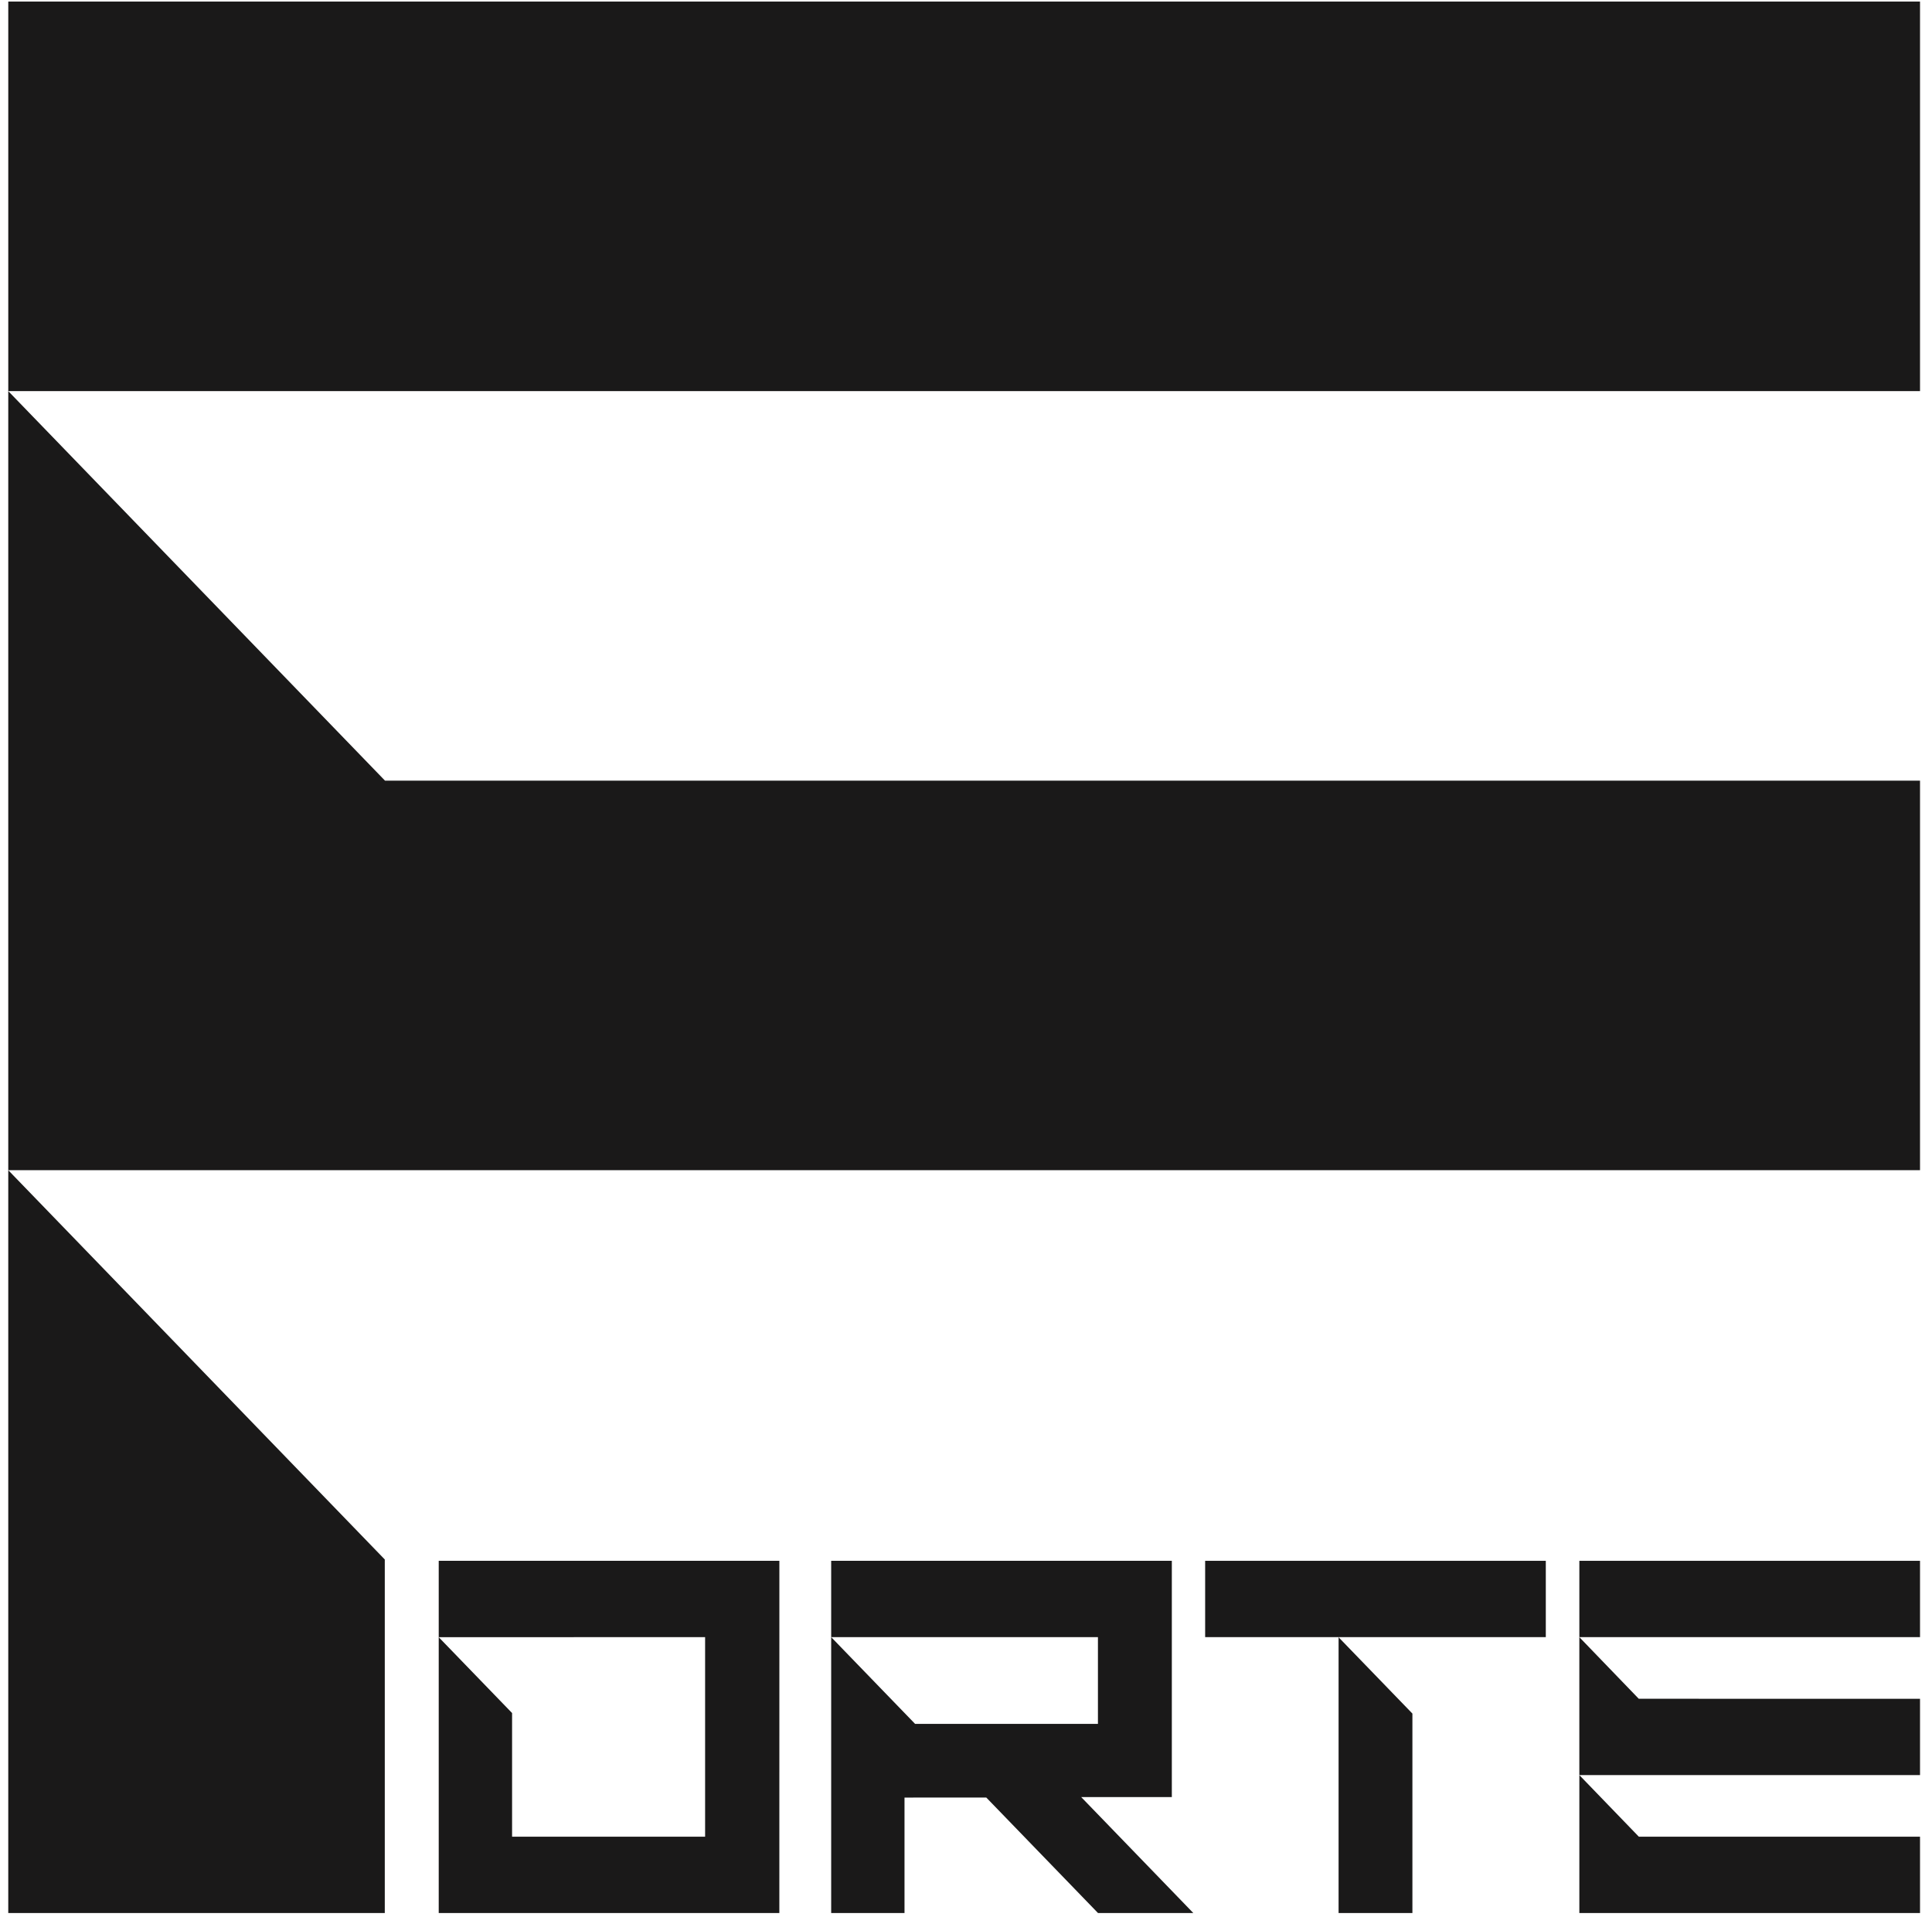 <?xml version="1.0" encoding="UTF-8"?>
<svg width="134px" height="133px" viewBox="0 0 134 133" version="1.1" xmlns="http://www.w3.org/2000/svg" xmlns:xlink="http://www.w3.org/1999/xlink">
    <!-- Generator: Sketch 54.1 (76490) - https://sketchapp.com -->
    <title>Group</title>
    <desc>Created with Sketch.</desc>
    <g id="Page-1" stroke="none" stroke-width="1" fill="none" fill-rule="evenodd">
        <g id="logotype-forte-scs" transform="translate(-539, -570)" fill="#1A1919">
            <g id="Group" transform="translate(539.573, 570.109)">
                <polygon id="Fill-11" points="26.115 132.596 26.115 108.072 0 81.067 0 132.596"></polygon>
                <polygon id="Fill-12" points="132.596 81.067 132.596 54.045 26.131 54.045 0 27.023 0 81.067"></polygon>
                <polygon id="Fill-13" points="0.001 27.022 132.596 27.022 132.596 -2.84217094e-14 0.001 -2.84217094e-14"></polygon>
                <polygon id="Fill-14" points="29.856 108.164 29.856 113.463 48.332 113.458 48.332 127.302 34.944 127.302 34.944 118.724 29.856 113.463 29.856 132.596 34.714 132.596 53.481 132.596 53.483 108.164"></polygon>
                <polygon id="Fill-15" points="80.703 124.555 80.703 108.164 57.076 108.164 57.076 113.458 75.578 113.458 75.578 119.475 62.895 119.475 57.076 113.458 57.076 132.596 62.162 132.596 62.162 124.588 67.834 124.586 75.582 132.596 82.192 132.596 74.418 124.555"></polygon>
                <polygon id="Fill-16" points="83.014 113.458 92.268 113.458 106.641 113.458 106.641 108.164 83.014 108.164"></polygon>
                <polygon id="Fill-17" points="92.269 132.596 97.389 132.596 97.389 118.761 92.269 113.467"></polygon>
                <polygon id="Fill-18" points="113.089 117.734 108.967 113.459 108.967 123.029 132.596 123.027 132.596 117.735"></polygon>
                <polygon id="Fill-19" points="108.968 113.458 132.596 113.458 132.596 108.164 108.968 108.164"></polygon>
                <polygon id="Fill-20" points="113.094 127.302 108.968 123.029 108.968 132.596 132.596 132.596 132.596 127.302"></polygon>
            </g>
        </g>
    </g>
</svg>